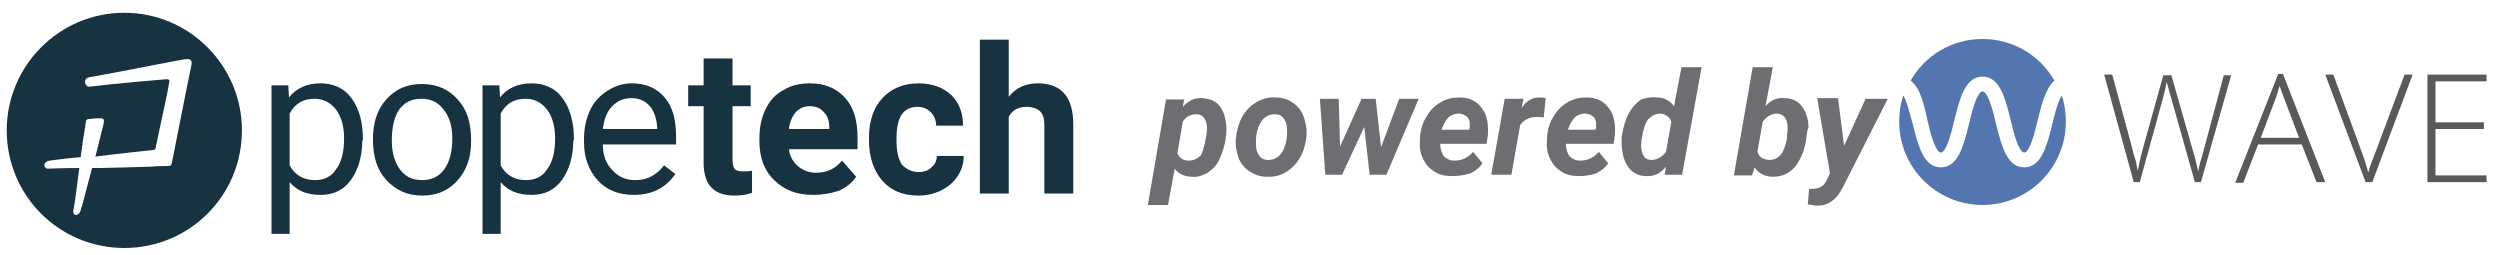 <?xml version="1.0" encoding="utf-8"?>
<!-- Generator: Adobe Illustrator 23.0.1, SVG Export Plug-In . SVG Version: 6.00 Build 0)  -->
<svg version="1.1" id="Layer_1" xmlns="http://www.w3.org/2000/svg" xmlns:xlink="http://www.w3.org/1999/xlink" x="0px" y="0px"
	 viewBox="0 0 372 38" style="enable-background:new 0 0 372 38;" xml:space="preserve">
<style type="text/css">
	.st0{fill:#58595B;}
	.st1{fill:#5376B1;}
	.st2{fill-rule:evenodd;clip-rule:evenodd;fill:#173241;}
	.st3{fill:#173241;}
	.st4{fill:#6D6E71;}
</style>
<g>
	<path class="st0" d="M327.5,27.1h-0.9l-3.5-12.4c-0.3-1-0.5-1.9-0.7-2.5c-0.1,0.6-0.3,1.4-0.5,2.2c-0.2,0.8-1.4,5.1-3.5,12.7h-0.9
		l-4.4-16h1.2l2.8,10.3c0.1,0.4,0.2,0.8,0.3,1.2c0.1,0.4,0.2,0.7,0.3,1c0.1,0.3,0.2,0.6,0.2,0.9c0.1,0.3,0.1,0.6,0.2,0.9
		c0.2-1,0.5-2.5,1.1-4.5l2.7-9.7h1.2l3.2,11.2c0.4,1.3,0.6,2.3,0.8,3.1c0.1-0.5,0.2-1.1,0.4-1.7c0.2-0.6,1.3-4.8,3.4-12.6h1.1
		L327.5,27.1z M342.5,21.5H336l-2.2,5.7h-1.2L339,11h0.7l6.3,16.1h-1.3L342.5,21.5z M336.4,20.5h5.7l-2.2-5.8
		c-0.2-0.5-0.4-1.1-0.7-1.9c-0.2,0.7-0.4,1.3-0.6,1.9L336.4,20.5z M357.8,11.1h1.2l-6,16h-1l-6-16h1.2l4,10.9c0.6,1.6,1,2.9,1.2,3.7
		c0.1-0.5,0.4-1.4,0.9-2.6L357.8,11.1z M370,27.1h-8.8v-16h8.8v1h-7.6v6.1h7.2v1h-7.2v6.9h7.6V27.1z"/>
	<path class="st1" d="M284.3,12c2.1-3.7,6.1-6.2,10.7-6.2s8.6,2.5,10.7,6.2c-1.3,1.1-1.9,3.5-2.5,5.9c-0.4,1.8-1.2,4.8-2,4.8
		s-1.6-3-2-4.8c-0.8-3.2-1.6-6.5-4.2-6.5c-2.6,0-3.4,3.3-4.2,6.5c-0.4,1.8-1.2,4.8-2,4.8c-0.8,0-1.6-3-2-4.8
		C286.3,15.5,285.7,13,284.3,12z"/>
	<path class="st1" d="M307.4,18.1c0,6.8-5.5,12.4-12.4,12.4c-6.8,0-12.4-5.5-12.4-12.4c0-1.4,0.2-2.7,0.6-3.9c0.6,0.9,1,2.9,1.4,4.2
		c0.8,3.2,1.6,6.5,4.2,6.5s3.4-3.3,4.2-6.5c0.4-1.8,1.2-4.8,2-4.8c0.8,0,1.6,3,2,4.8c0.8,3.2,1.6,6.5,4.2,6.5s3.4-3.3,4.2-6.5
		c0.3-1.3,0.8-3.3,1.4-4.2C307.2,15.4,307.4,16.8,307.4,18.1z"/>
</g>
<path class="st2" d="M18.5,1.9C8.8,1.9,1,9.8,1,19.4c0,9.7,7.8,17.5,17.5,17.5c9.7,0,17.5-7.8,17.5-17.5C36,9.8,28.2,1.9,18.5,1.9z
	 M28.5,9.6c-1.2,5.8-1.6,8.1-2.8,14c-0.2,1-0.2,1.1-0.7,1.1c-0.8,0-1.6,0-2.4,0.1C18.3,24.9,16,25,14.8,25h-0.1c-0.1,0-0.5,0-1,0
	c-0.9,3.4-1.6,6.1-1.7,6.3c-0.2,0.8-1.1,1-1.1,0.1c0.2-0.9,0.5-3.3,0.9-6.4c-2.2,0-4.8,0.1-4.8,0.1c-0.5-0.2-0.7-1,0.4-1.2
	c2.1-0.3,4.3-0.5,4.6-0.5c0.2-1.5,0.4-3,0.7-4.7c0.1-0.6,0-1,0.6-1c1.2-0.1,1.1-0.1,1.7-0.1c0.7,0,0.4,0.6,0.4,0.9
	c-0.4,1.6-0.8,3.2-1.2,4.8c3.1-0.4,8.7-1,8.7-1c0.2,0,0.3-0.3,0.3-0.5c1.2-5.8,1.7-7.7,2-9.7c0.1-0.4-0.6-0.3-0.6-0.3
	s-7.3,0.6-11.3,1.1c-0.6,0.1-1.1-1.2,0-1.4c5.6-1,13.9-2.7,14.4-2.7C28.7,8.7,28.5,9.4,28.5,9.6z"/>
<g>
	<path class="st3" d="M53.9,20.9c0,2.4-0.6,4.4-1.7,5.9c-1.1,1.5-2.6,2.2-4.5,2.2c-2,0-3.5-0.6-4.6-1.9v7.7h-2.7V12.7h2.5l0.1,1.8
		c1.1-1.4,2.7-2.1,4.7-2.1c1.9,0,3.5,0.7,4.6,2.2s1.7,3.5,1.7,6.1V20.9z M51.2,20.6c0-1.8-0.4-3.2-1.2-4.3c-0.8-1-1.8-1.6-3.2-1.6
		c-1.7,0-2.9,0.7-3.7,2.2v7.7c0.8,1.5,2.1,2.2,3.8,2.2c1.3,0,2.4-0.5,3.1-1.6C50.8,24.2,51.2,22.6,51.2,20.6z"/>
	<path class="st3" d="M55.5,20.6c0-1.6,0.3-3,0.9-4.2s1.5-2.2,2.6-2.9c1.1-0.7,2.4-1,3.8-1c2.2,0,4,0.8,5.3,2.3c1.4,1.5,2,3.5,2,6
		v0.2c0,1.6-0.3,3-0.9,4.2c-0.6,1.2-1.5,2.2-2.6,2.9c-1.1,0.7-2.4,1-3.8,1c-2.2,0-3.9-0.8-5.3-2.3c-1.4-1.5-2-3.5-2-6V20.6z
		 M58.3,20.9c0,1.8,0.4,3.2,1.2,4.3s1.9,1.6,3.3,1.6c1.4,0,2.5-0.5,3.3-1.6c0.8-1.1,1.2-2.6,1.2-4.6c0-1.8-0.4-3.2-1.3-4.3
		c-0.8-1.1-1.9-1.6-3.3-1.6c-1.4,0-2.5,0.5-3.3,1.6C58.7,17.3,58.3,18.9,58.3,20.9z"/>
	<path class="st3" d="M85.3,20.9c0,2.4-0.6,4.4-1.7,5.9C82.5,28.3,81,29,79.1,29c-2,0-3.5-0.6-4.6-1.9v7.7h-2.7V12.7h2.5l0.1,1.8
		c1.1-1.4,2.7-2.1,4.7-2.1c1.9,0,3.5,0.7,4.6,2.2s1.7,3.5,1.7,6.1V20.9z M82.6,20.6c0-1.8-0.4-3.2-1.2-4.3c-0.8-1-1.8-1.6-3.2-1.6
		c-1.7,0-2.9,0.7-3.7,2.2v7.7c0.8,1.5,2.1,2.2,3.8,2.2c1.3,0,2.4-0.5,3.1-1.6C82.2,24.2,82.6,22.6,82.6,20.6z"/>
	<path class="st3" d="M94.3,29c-2.2,0-4-0.7-5.3-2.1s-2.1-3.3-2.1-5.7v-0.5c0-1.6,0.3-3,0.9-4.3c0.6-1.3,1.5-2.2,2.6-2.9
		c1.1-0.7,2.3-1.1,3.6-1.1c2.1,0,3.7,0.7,4.9,2.1c1.2,1.4,1.7,3.3,1.7,5.9v1.1H89.7c0,1.6,0.5,2.9,1.4,3.8c0.9,1,2,1.5,3.4,1.5
		c1,0,1.8-0.2,2.5-0.6c0.7-0.4,1.3-0.9,1.8-1.6l1.7,1.3C99,28,97,29,94.3,29z M93.9,14.6c-1.1,0-2,0.4-2.8,1.2
		c-0.8,0.8-1.2,1.9-1.4,3.4h8.1V19c-0.1-1.4-0.5-2.5-1.1-3.2C96,15,95.1,14.6,93.9,14.6z"/>
	<path class="st3" d="M109,8.7v4h2.7v3.1H109v8c0,0.6,0.1,1,0.3,1.3c0.2,0.3,0.7,0.4,1.3,0.4c0.5,0,0.9,0,1.3-0.1v3.3
		c-0.8,0.3-1.7,0.4-2.6,0.4c-3,0-4.5-1.5-4.6-4.6v-8.7h-2.3v-3.1h2.3v-4H109z"/>
	<path class="st3" d="M121,29c-2.4,0-4.3-0.7-5.8-2.2c-1.5-1.4-2.2-3.4-2.2-5.8v-0.4c0-1.6,0.3-3.1,0.9-4.3c0.6-1.3,1.5-2.3,2.7-2.9
		c1.1-0.7,2.4-1,3.9-1c2.2,0,3.9,0.7,5.2,2.1c1.3,1.4,1.9,3.4,1.9,5.9v1.8h-10.2c0.1,1,0.6,1.9,1.3,2.5c0.7,0.6,1.6,1,2.7,1
		c1.7,0,2.9-0.6,3.9-1.8l2.1,2.4c-0.6,0.9-1.5,1.6-2.6,2.1C123.5,28.8,122.3,29,121,29z M120.5,15.8c-0.9,0-1.5,0.3-2.1,0.9
		c-0.5,0.6-0.9,1.4-1,2.5h6v-0.3c0-1-0.3-1.7-0.8-2.2C122.1,16.1,121.4,15.8,120.5,15.8z"/>
	<path class="st3" d="M136.7,25.6c0.8,0,1.4-0.2,1.9-0.7c0.5-0.4,0.8-1,0.8-1.7h4c0,1.1-0.3,2.1-0.9,3c-0.6,0.9-1.4,1.6-2.4,2.1
		c-1,0.5-2.1,0.8-3.4,0.8c-2.3,0-4.1-0.7-5.4-2.2c-1.3-1.5-2-3.5-2-6.1v-0.3c0-2.5,0.7-4.5,2-5.9s3.1-2.2,5.4-2.2
		c2,0,3.6,0.6,4.8,1.7c1.2,1.1,1.8,2.7,1.8,4.6h-4c0-0.8-0.3-1.5-0.8-2c-0.5-0.5-1.1-0.8-2-0.8c-1,0-1.8,0.4-2.3,1.1
		c-0.5,0.7-0.8,1.9-0.8,3.5v0.4c0,1.7,0.3,2.8,0.8,3.6C134.9,25.2,135.7,25.6,136.7,25.6z"/>
	<path class="st3" d="M150.1,14.4c1.1-1.4,2.6-2,4.3-2c3.5,0,5.3,2,5.3,6.1v10.3h-4.3V18.6c0-0.9-0.2-1.6-0.6-2
		c-0.4-0.4-1.1-0.7-2-0.7c-1.3,0-2.2,0.5-2.7,1.5v11.4h-4.3V5.9h4.3V14.4z"/>
</g>
<g>
	<path class="st4" d="M182.4,20.4c-0.1,1.2-0.5,2.2-0.9,3.2s-1.1,1.6-1.8,2.1c-0.7,0.4-1.5,0.7-2.3,0.6c-1.1,0-2-0.4-2.6-1.2l-1,5.4
		h-3l2.7-15.7l2.7,0l-0.2,1.1c0.8-0.9,1.8-1.4,2.9-1.3s2,0.4,2.6,1.2c0.6,0.8,0.9,1.8,1,3.2C182.5,19.3,182.5,19.8,182.4,20.4z
		 M179.5,20.2l0.1-1c0-0.7-0.1-1.2-0.4-1.6c-0.3-0.4-0.6-0.6-1.1-0.6c-0.9,0-1.6,0.3-2.1,1.1l-0.8,4.7c0.3,0.7,0.8,1.1,1.7,1.1
		c0.7,0,1.3-0.3,1.8-0.8C179,22.4,179.3,21.5,179.5,20.2z"/>
	<path class="st4" d="M189.8,14.5c1,0,1.9,0.3,2.6,0.8c0.7,0.5,1.3,1.2,1.6,2.1s0.5,1.8,0.4,2.9c-0.2,1.8-0.8,3.3-1.9,4.4
		c-1.1,1.1-2.4,1.7-4,1.6c-1,0-1.8-0.3-2.6-0.8c-0.7-0.5-1.3-1.2-1.6-2c-0.3-0.9-0.5-1.8-0.4-2.9c0.2-1.9,0.8-3.4,1.9-4.5
		C186.9,15,188.3,14.4,189.8,14.5z M186.9,21.6c0,0.7,0.2,1.2,0.5,1.6c0.3,0.4,0.7,0.6,1.3,0.6c0.9,0,1.6-0.4,2.1-1.2
		c0.5-0.9,0.8-2,0.7-3.4c0-0.7-0.2-1.2-0.5-1.6c-0.3-0.4-0.7-0.6-1.3-0.6c-0.9,0-1.6,0.4-2.1,1.2C187.1,19,186.8,20.2,186.9,21.6z"
		/>
	<path class="st4" d="M205.5,21.9l2.7-7.2h2.9L206.3,26h-2.5l-0.8-7.1l-3.3,7.1h-2.5l-0.8-11.3h2.8l0.2,7.1l3.2-7.1h2.1L205.5,21.9z
		"/>
	<path class="st4" d="M216,26.2c-1,0-1.9-0.2-2.6-0.7c-0.8-0.5-1.3-1.1-1.7-2c-0.4-0.8-0.5-1.8-0.4-2.8l0-0.4c0.1-1.1,0.4-2.1,1-3
		c0.5-0.9,1.2-1.6,2.1-2.1c0.8-0.5,1.8-0.7,2.8-0.7c1.5,0,2.6,0.6,3.3,1.6c0.8,1,1,2.4,0.9,4l-0.2,1.3h-6.9c0,0.7,0.2,1.3,0.5,1.8
		c0.4,0.4,0.9,0.7,1.6,0.7c1.1,0,2-0.4,2.8-1.3l1.4,1.7c-0.4,0.6-1,1.1-1.8,1.5C217.8,26.1,216.9,26.2,216,26.2z M217,16.9
		c-0.5,0-1,0.2-1.4,0.5c-0.4,0.4-0.8,1-1.1,1.9h4.1l0.1-0.3c0-0.3,0-0.5,0-0.8c-0.1-0.4-0.2-0.7-0.5-0.9
		C217.7,17,217.4,16.9,217,16.9z"/>
	<path class="st4" d="M229.7,17.5c-0.4-0.1-0.7-0.1-1-0.1c-1.1,0-1.9,0.4-2.5,1.2l-1.3,7.4h-3l2-11.3l2.8,0l-0.3,1.4
		c0.7-1.1,1.6-1.6,2.6-1.6c0.3,0,0.6,0,1,0.1L229.7,17.5z"/>
	<path class="st4" d="M234.9,26.2c-1,0-1.9-0.2-2.6-0.7c-0.8-0.5-1.3-1.1-1.7-2c-0.4-0.8-0.5-1.8-0.4-2.8l0-0.4c0.1-1.1,0.4-2.1,1-3
		c0.5-0.9,1.2-1.6,2.1-2.1c0.8-0.5,1.8-0.7,2.8-0.7c1.5,0,2.6,0.6,3.3,1.6c0.8,1,1,2.4,0.9,4l-0.2,1.3H233c0,0.7,0.2,1.3,0.5,1.8
		c0.4,0.4,0.9,0.7,1.6,0.7c1.1,0,2-0.4,2.8-1.3l1.4,1.7c-0.4,0.6-1,1.1-1.8,1.5C236.6,26.1,235.8,26.2,234.9,26.2z M235.8,16.9
		c-0.5,0-1,0.2-1.4,0.5c-0.4,0.4-0.8,1-1.1,1.9h4.1l0.1-0.3c0-0.3,0-0.5,0-0.8c-0.1-0.4-0.2-0.7-0.5-0.9
		C236.6,17,236.2,16.9,235.8,16.9z"/>
	<path class="st4" d="M246.5,14.5c1.1,0,1.9,0.4,2.6,1.3l1.1-5.8h3L250.3,26h-2.6l0.2-1.2c-0.8,1-1.8,1.5-3,1.4
		c-0.7,0-1.3-0.2-1.9-0.6c-0.5-0.4-0.9-0.9-1.2-1.6c-0.3-0.7-0.4-1.4-0.5-2.3c0-0.4,0-0.9,0-1.3l0.1-0.5c0.2-1.2,0.5-2.2,1-3.1
		c0.5-0.9,1.1-1.5,1.8-2C244.8,14.6,245.6,14.4,246.5,14.5z M244.3,20.6c-0.1,0.5-0.1,1-0.1,1.3c0.1,1.2,0.6,1.9,1.5,1.9
		c0.8,0,1.6-0.4,2.2-1.2l0.8-4.5c-0.3-0.7-0.8-1.1-1.6-1.2c-0.7,0-1.3,0.3-1.8,0.8C244.8,18.3,244.5,19.3,244.3,20.6z"/>
	<path class="st4" d="M268.8,20.4c-0.2,1.8-0.8,3.2-1.6,4.3c-0.9,1.1-2,1.6-3.4,1.6c-1.2,0-2.1-0.5-2.7-1.4l-0.4,1.2h-2.7l2.8-16.1
		h3l-1.1,5.8c0.8-0.9,1.7-1.3,2.8-1.2c1.1,0,2,0.4,2.6,1.2c0.6,0.8,1,1.8,1,3.2C268.9,19.3,268.9,19.8,268.8,20.4z M265.9,20.2
		c0.1-0.6,0.1-1.1,0.1-1.4c-0.1-1.2-0.6-1.8-1.5-1.9c-0.9,0-1.6,0.4-2.2,1.2l-0.8,4.5c0.3,0.8,0.8,1.1,1.7,1.2c1.5,0,2.3-1,2.7-3.2
		L265.9,20.2z"/>
	<path class="st4" d="M274.4,21.7l3.2-7h3.3l-6.6,13c-0.5,1-1,1.7-1.7,2.2c-0.6,0.5-1.4,0.7-2.2,0.7c-0.3,0-0.8-0.1-1.4-0.2l0.2-2.3
		l0.4,0c1,0,1.7-0.3,2.1-1.1l0.6-1.2l-1.9-11.2h3.1L274.4,21.7z"/>
</g>
</svg>
